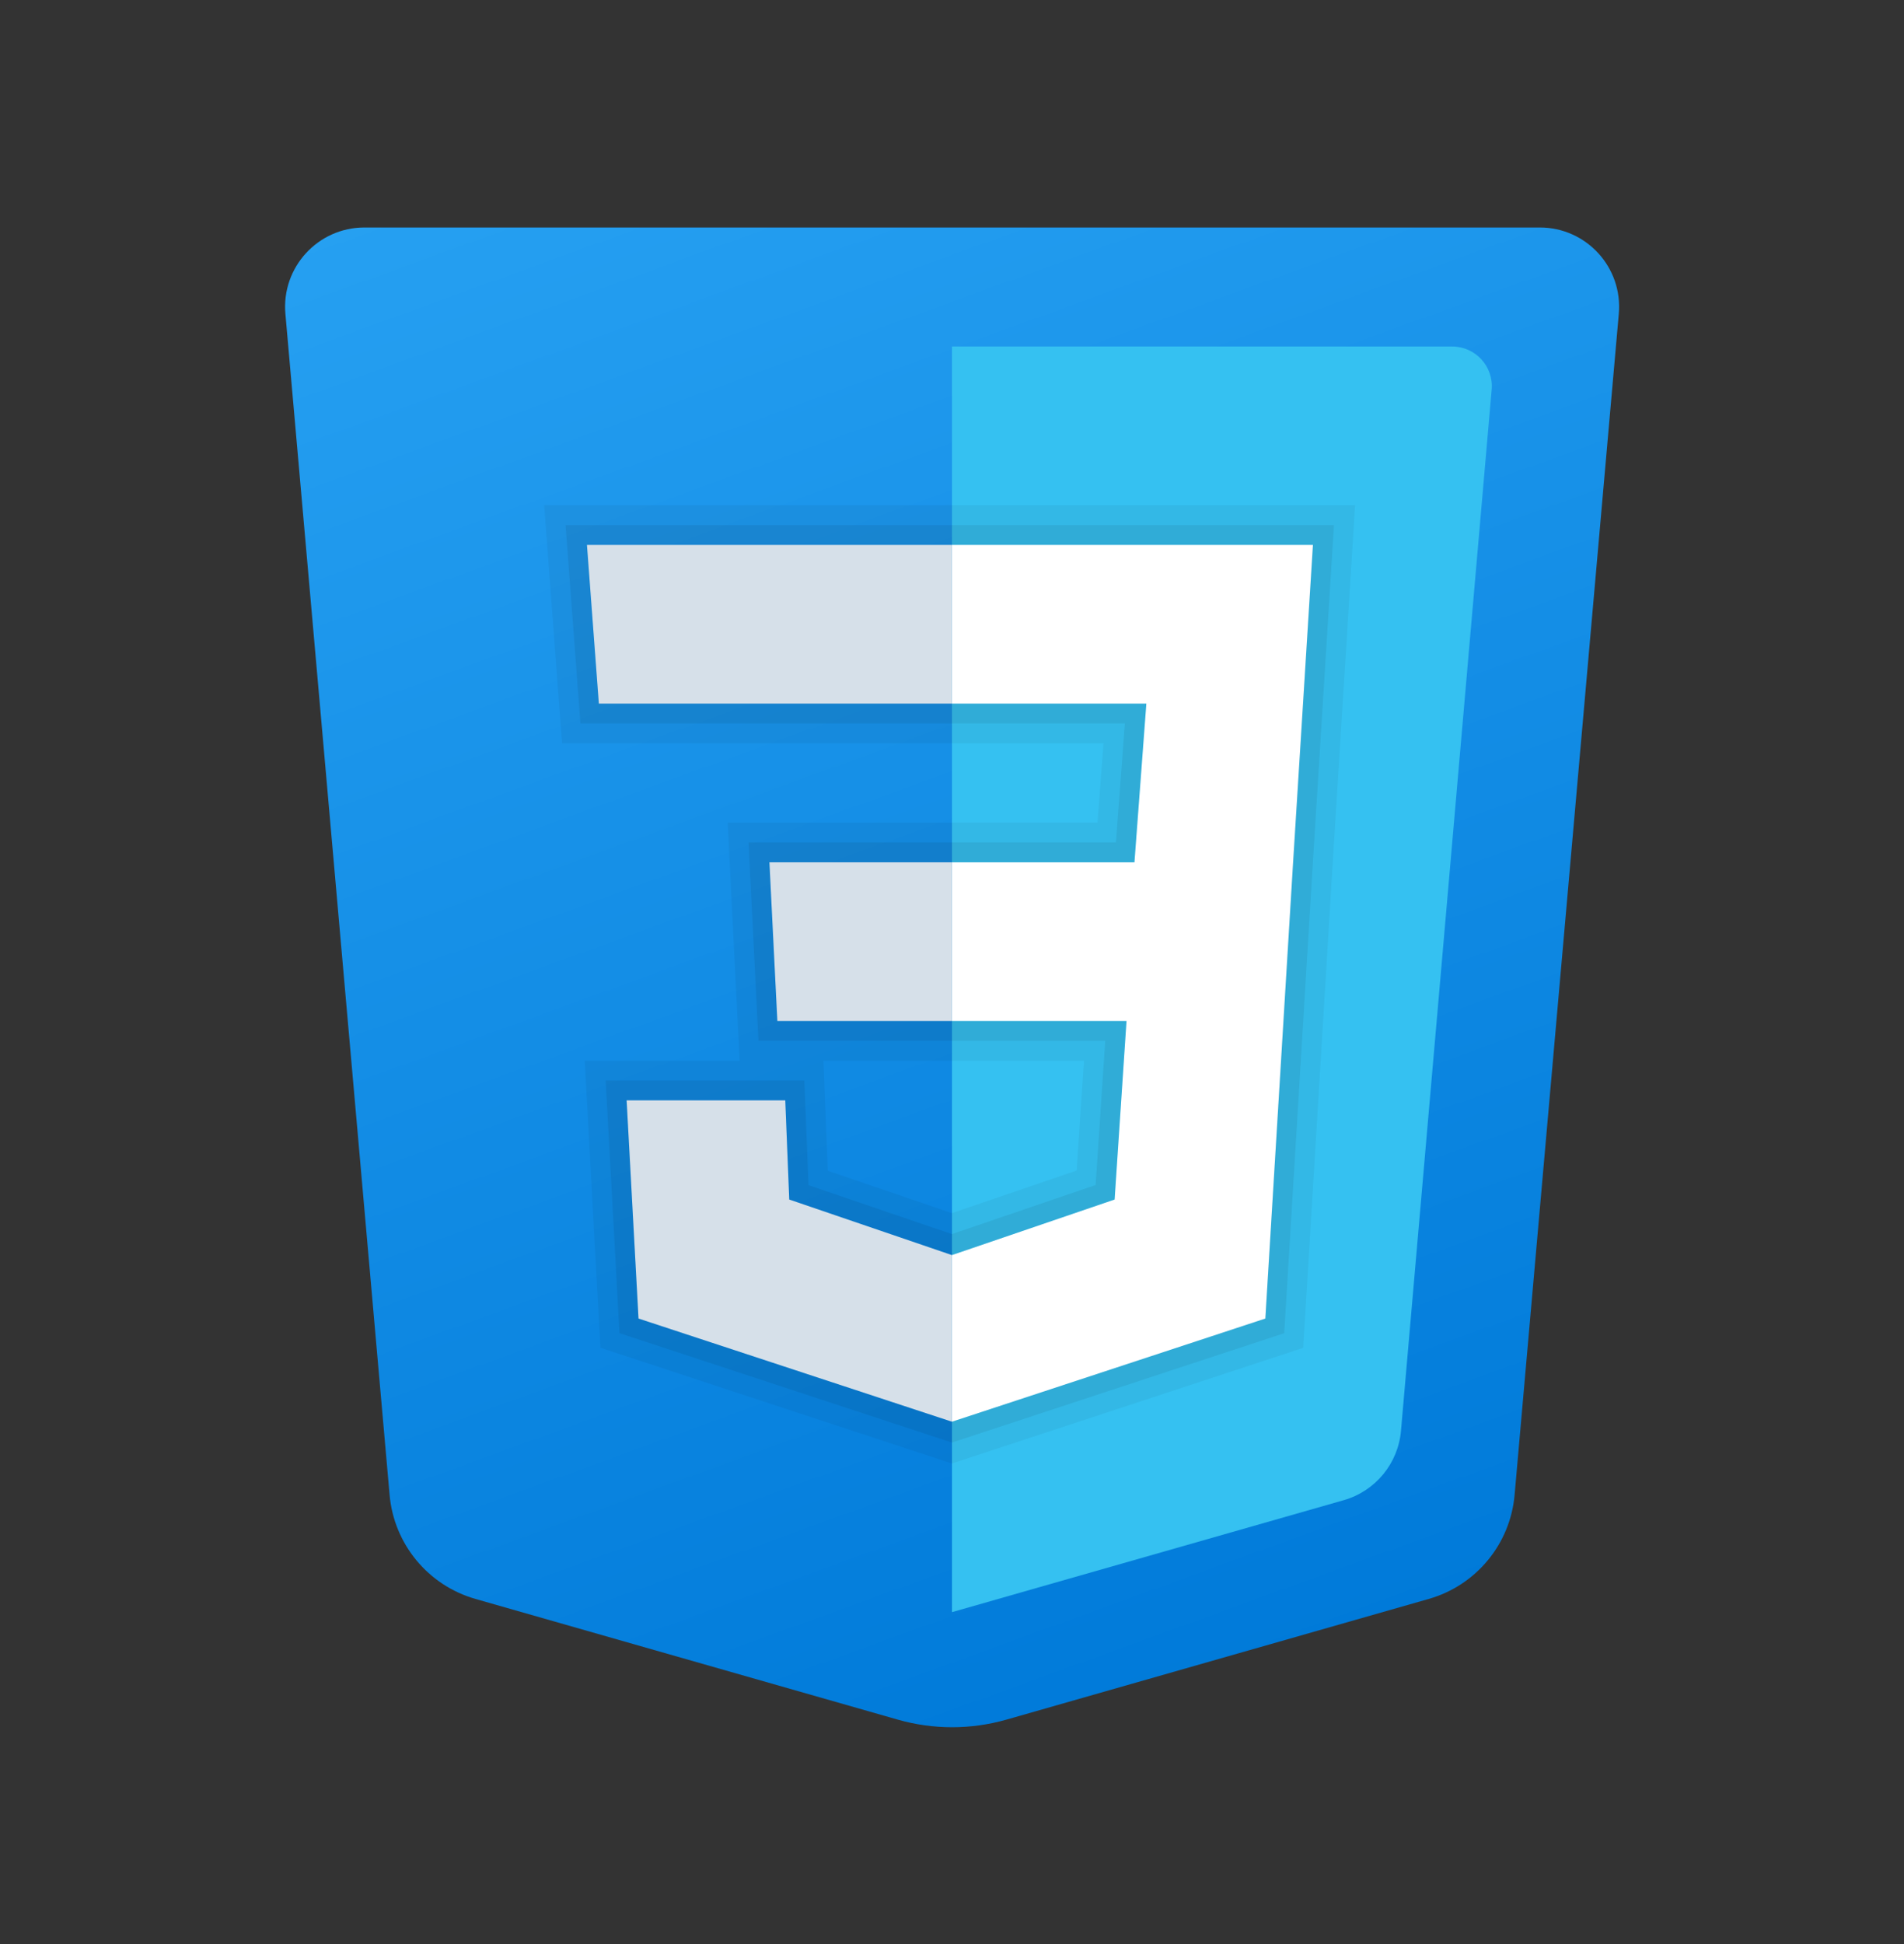<svg width="48" height="49" viewBox="0 0 48 49" fill="none" xmlns="http://www.w3.org/2000/svg">
<rect x="0" y="0" width="48" height="49" fill="#333333" stroke="none"/>
<path d="M7.195 7.91L9.822 37.68C9.931 38.917 10.792 39.96 11.986 40.301L22.629 43.342C23.527 43.599 24.478 43.599 25.376 43.342L36.019 40.301C37.213 39.96 38.074 38.918 38.183 37.68L40.81 7.91C40.914 6.74 39.993 5.734 38.819 5.734H9.187C8.013 5.734 7.092 6.74 7.195 7.91Z" fill="url(#paint0_linear_173_73)"/>
<path d="M24 8.734V40.634L33.876 37.812C34.673 37.584 35.247 36.888 35.319 36.063L37.605 9.821C37.656 9.236 37.196 8.734 36.609 8.734H24Z" fill="#35C1F1"/>
<path d="M33.1 13.734H24V17.734H28.9L28.6 21.734H24V25.734H28.4L28.1 30.234L24 31.634V35.834L31.9 33.234L32.6 21.734L33.1 13.734Z" fill="white"/>
<path d="M23.997 13.734V17.734H15.097L14.797 13.734H23.997ZM19.397 21.734L19.597 25.734H23.997V21.734H19.397ZM19.797 27.734H15.797L16.097 33.234L23.997 35.834V31.634L19.897 30.234L19.797 27.734Z" fill="#D6E0E9"/>
<path opacity="0.05" d="M33.097 13.734L32.597 21.734L31.897 33.234L23.997 35.834L16.097 33.234L15.797 27.734H19.797L19.897 30.234L23.997 31.634L28.097 30.234L28.397 25.734H23.997H19.597L19.397 21.734H23.997H28.597L28.897 17.734H23.997H15.097L14.797 13.734H23.997H33.097ZM34.161 12.734H33.097H23.997H14.797H13.719L13.8 13.809L14.1 17.809L14.169 18.734H15.097H23.997H27.819L27.669 20.734H23.997H19.397H18.346L18.398 21.784L18.598 25.784L18.646 26.734H15.797H14.741L14.799 27.788L15.099 33.288L15.136 33.97L15.785 34.184L23.685 36.784L23.997 36.887L24.31 36.784L32.21 34.184L32.854 33.972L32.895 33.295L33.595 21.795L34.095 13.797L34.161 12.734ZM20.758 26.734H23.997H27.328L27.143 29.503L23.997 30.577L20.869 29.509L20.796 27.694L20.758 26.734Z" fill="black"/>
<path opacity="0.07" d="M33.097 13.734L32.597 21.734L31.897 33.234L23.997 35.834L16.097 33.234L15.797 27.734H19.797L19.897 30.234L23.997 31.634L28.097 30.234L28.397 25.734H23.997H19.597L19.397 21.734H23.997H28.597L28.897 17.734H23.997H15.097L14.797 13.734H23.997H33.097ZM33.629 13.234H33.097H23.997H14.797H14.258L14.298 13.771L14.598 17.771L14.633 18.234H15.097H23.997H28.358L28.133 21.234H23.997H19.397H18.871L18.897 21.759L19.097 25.759L19.121 26.234H19.597H23.997H27.863L27.621 29.868L23.997 31.106L20.383 29.872L20.297 27.714L20.277 27.234H19.797H15.797H15.269L15.298 27.761L15.598 33.261L15.617 33.602L15.941 33.709L23.841 36.309L23.997 36.36L24.153 36.309L32.053 33.709L32.375 33.603L32.396 33.264L33.096 21.764L33.596 13.765L33.629 13.234Z" fill="black"/>
<defs>
<linearGradient id="paint0_linear_173_73" x1="16.333" y1="-2.014" x2="32.296" y2="41.843" gradientUnits="userSpaceOnUse">
<stop stop-color="#2AA4F4"/>
<stop offset="1" stop-color="#007AD9"/>
</linearGradient>
</defs>
</svg>
